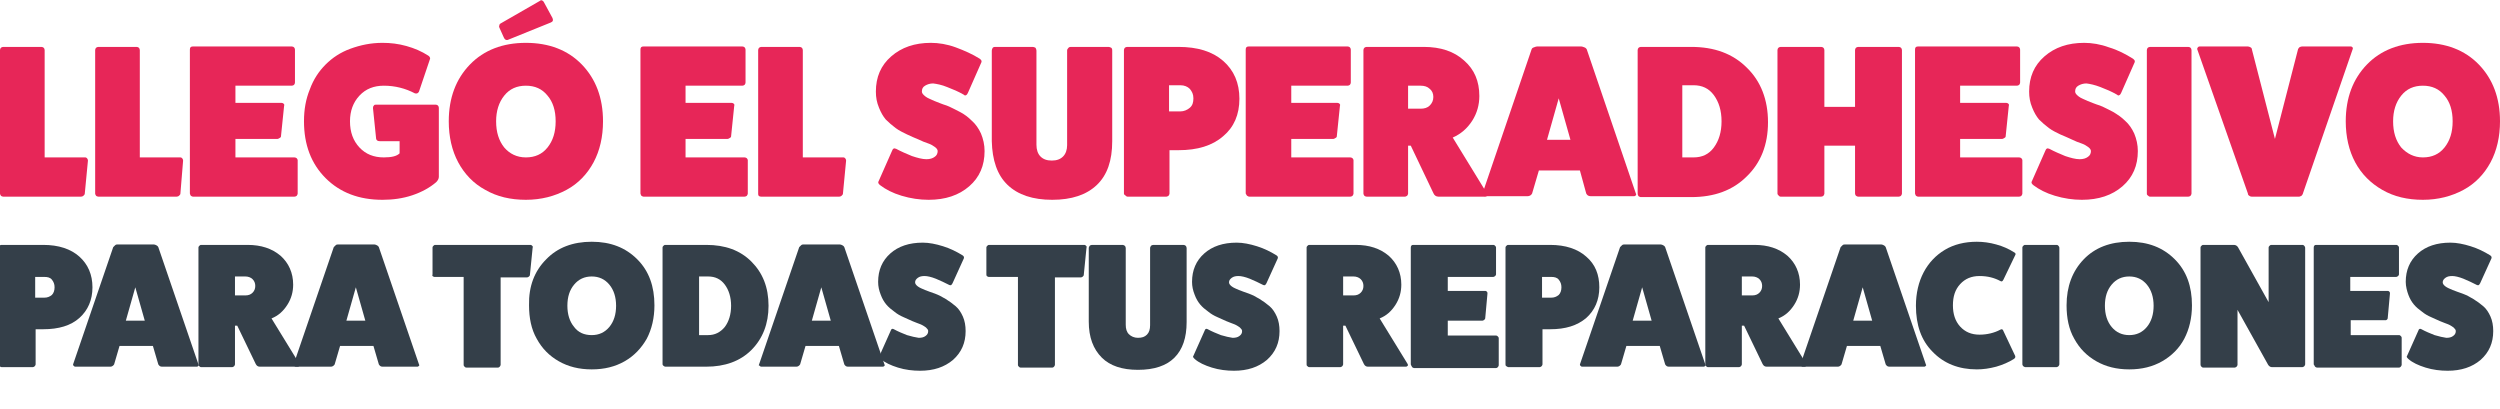 <svg xmlns="http://www.w3.org/2000/svg" xmlns:xlink="http://www.w3.org/1999/xlink" id="Layer_1" x="0px" y="0px" viewBox="0 0 554.3 90.7" xml:space="preserve"> <g> <path fill="#E72658" d="M0,42.9V11.1c0-0.2,0.1-0.4,0.2-0.5c0.1-0.1,0.3-0.2,0.5-0.2h8.5c0.2,0,0.4,0.1,0.5,0.2 c0.1,0.1,0.2,0.3,0.2,0.5v23.8h9c0.2,0,0.3,0.1,0.4,0.2c0.1,0.1,0.2,0.3,0.2,0.5l-0.7,7.3c0,0.2-0.1,0.3-0.3,0.5 c-0.1,0.1-0.3,0.2-0.5,0.2H0.7c-0.2,0-0.4-0.1-0.5-0.2C0.1,43.2,0,43.1,0,42.9z"></path> <path fill="#E72658" d="M21.1,42.9V11.1c0-0.2,0.1-0.4,0.2-0.5c0.1-0.1,0.3-0.2,0.5-0.2h8.5c0.2,0,0.4,0.1,0.5,0.2 c0.1,0.1,0.2,0.3,0.2,0.5v23.8h9c0.2,0,0.3,0.1,0.4,0.2c0.1,0.1,0.2,0.3,0.2,0.5L40,42.9c0,0.2-0.1,0.3-0.3,0.5 c-0.1,0.1-0.3,0.2-0.5,0.2H21.8c-0.2,0-0.4-0.1-0.5-0.2C21.2,43.2,21.1,43.1,21.1,42.9z"></path> <path fill="#E72658" d="M42.1,42.9V11c0-0.5,0.2-0.7,0.7-0.7h21.9c0.2,0,0.4,0.1,0.5,0.2s0.2,0.3,0.2,0.5v7.3 c0,0.2-0.1,0.4-0.2,0.5S64.9,19,64.7,19H52.2v3.8h10.2c0.2,0,0.4,0.1,0.5,0.2s0.2,0.3,0.1,0.4l-0.7,6.8c0,0.2-0.1,0.3-0.3,0.4 c-0.2,0.1-0.3,0.2-0.5,0.2h-9.3v4.1h13.1c0.2,0,0.4,0.1,0.5,0.2c0.1,0.1,0.2,0.3,0.2,0.4v7.4c0,0.2-0.1,0.3-0.2,0.5 c-0.1,0.1-0.3,0.2-0.5,0.2H42.8c-0.2,0-0.3-0.1-0.5-0.2C42.2,43.2,42.1,43,42.1,42.9z"></path> <path fill="#E72658" d="M67.4,26.9c0-2.6,0.4-4.9,1.3-7.1c0.8-2.2,2-4,3.5-5.5s3.3-2.7,5.5-3.5c2.2-0.8,4.5-1.3,7.1-1.3 c1.8,0,3.5,0.2,5.3,0.7c1.8,0.5,3.4,1.2,4.8,2.1c0.2,0.1,0.3,0.2,0.4,0.4c0.1,0.2,0.1,0.3,0,0.5l-2.4,7.1c-0.2,0.4-0.5,0.5-0.9,0.4 c-2.1-1.1-4.4-1.7-6.9-1.7c-2.2,0-4,0.7-5.4,2.2c-1.4,1.5-2.1,3.4-2.1,5.7c0,2.4,0.7,4.3,2.1,5.8c1.4,1.5,3.2,2.2,5.4,2.2 c1.8,0,2.9-0.3,3.5-0.9v-2.7h-4.4c-0.5,0-0.7-0.2-0.8-0.5L82.7,24c0-0.2,0-0.4,0.2-0.6c0.1-0.2,0.3-0.2,0.6-0.2h13.1 c0.2,0,0.4,0.1,0.5,0.2s0.2,0.3,0.2,0.5v15.3c0,0.4-0.2,0.8-0.6,1.2c-1.4,1.2-3.2,2.2-5.3,2.9c-2.1,0.7-4.3,1-6.6,1 c-5.2,0-9.4-1.6-12.6-4.8S67.4,32.1,67.4,26.9z"></path> <path fill="#E72658" d="M104.2,14.3c3.1-3.2,7.3-4.8,12.4-4.8c5.1,0,9.3,1.6,12.4,4.8c3.1,3.2,4.7,7.4,4.7,12.6 c0,3.4-0.7,6.5-2.1,9.1s-3.4,4.7-6,6.1s-5.6,2.2-9,2.2s-6.4-0.7-9-2.2c-2.6-1.4-4.6-3.5-6-6.1c-1.4-2.6-2.1-5.7-2.1-9.1 C99.5,21.7,101.1,17.5,104.2,14.3z M116.6,34.9c2,0,3.6-0.7,4.8-2.2c1.2-1.5,1.8-3.4,1.8-5.8c0-2.4-0.6-4.3-1.8-5.7 c-1.2-1.5-2.8-2.2-4.8-2.2s-3.6,0.7-4.8,2.2c-1.2,1.5-1.8,3.4-1.8,5.7c0,2.4,0.6,4.3,1.8,5.8C113,34.1,114.6,34.9,116.6,34.9z M110.8,6.3l0.9,2c0.1,0.2,0.2,0.4,0.4,0.5c0.2,0.1,0.4,0.1,0.6,0l9.4-3.8c0.5-0.2,0.6-0.5,0.4-1l-1.9-3.5 c-0.1-0.2-0.2-0.3-0.4-0.4c-0.2-0.1-0.4,0-0.5,0.1L111,5.2c-0.2,0.1-0.3,0.3-0.3,0.5C110.6,5.9,110.7,6.1,110.8,6.3z"></path> <path fill="#E72658" d="M142,42.9V11c0-0.5,0.2-0.7,0.7-0.7h21.9c0.2,0,0.4,0.1,0.5,0.2s0.2,0.3,0.2,0.5v7.3c0,0.2-0.1,0.4-0.2,0.5 s-0.3,0.2-0.6,0.2H152v3.8h10.2c0.2,0,0.4,0.1,0.5,0.2s0.2,0.3,0.1,0.4l-0.7,6.8c0,0.2-0.1,0.3-0.3,0.4c-0.2,0.1-0.3,0.2-0.5,0.2 H152v4.1h13.1c0.2,0,0.4,0.1,0.5,0.2c0.1,0.1,0.2,0.3,0.2,0.4v7.4c0,0.2-0.1,0.3-0.2,0.5c-0.1,0.1-0.3,0.2-0.5,0.2h-22.4 c-0.2,0-0.3-0.1-0.5-0.2C142.1,43.2,142,43,142,42.9z"></path> <path fill="#E72658" d="M168.1,42.9V11.1c0-0.2,0.1-0.4,0.2-0.5c0.1-0.1,0.3-0.2,0.5-0.2h8.5c0.2,0,0.4,0.1,0.5,0.2 c0.1,0.1,0.2,0.3,0.2,0.5v23.8h9c0.2,0,0.3,0.1,0.4,0.2c0.1,0.1,0.2,0.3,0.2,0.5l-0.7,7.3c0,0.2-0.1,0.3-0.3,0.5 c-0.1,0.1-0.3,0.2-0.5,0.2h-17.4c-0.2,0-0.4-0.1-0.5-0.2C168.1,43.2,168.1,43.1,168.1,42.9z"></path> <path fill="#E72658" d="M194.2,20.3c0-3.2,1.1-5.8,3.4-7.8s5.2-3,8.8-3c1.7,0,3.6,0.3,5.5,1s3.7,1.5,5.3,2.5 c0.4,0.3,0.5,0.5,0.4,0.8l-3,6.8c-0.1,0.2-0.2,0.4-0.4,0.5s-0.3,0.1-0.5-0.1c-1.2-0.7-2.4-1.2-3.7-1.7c-1.2-0.5-2.3-0.7-3.1-0.8 c-0.7,0-1.3,0.2-1.8,0.5c-0.5,0.3-0.7,0.7-0.7,1.3c0,0.4,0.3,0.7,0.8,1.1s1.2,0.6,2,1c0.8,0.3,1.7,0.7,2.7,1c1,0.4,1.9,0.9,2.9,1.4 s1.9,1.2,2.7,2c0.8,0.7,1.5,1.7,2,2.8c0.5,1.2,0.8,2.5,0.8,3.9c0,3.2-1.1,5.8-3.4,7.8c-2.3,2-5.3,3-9,3c-2,0-4-0.3-6-0.9 s-3.5-1.4-4.7-2.3c-0.4-0.3-0.6-0.6-0.4-0.9l3-6.8c0.2-0.5,0.4-0.6,0.9-0.4c1.1,0.6,2.3,1.1,3.5,1.6c1.2,0.4,2.3,0.7,3.2,0.7 c0.8,0,1.4-0.2,1.8-0.5c0.5-0.3,0.7-0.8,0.7-1.3c0-0.3-0.2-0.6-0.6-0.9s-0.9-0.6-1.5-0.8c-0.6-0.2-1.4-0.5-2.2-0.9 c-0.8-0.3-1.6-0.7-2.5-1.1c-0.8-0.4-1.7-0.8-2.5-1.4s-1.5-1.2-2.2-1.9c-0.6-0.7-1.1-1.6-1.5-2.6C194.4,22.7,194.2,21.6,194.2,20.3z "></path> <path fill="#E72658" d="M219.9,31.3V11.2c0-0.2,0.1-0.4,0.2-0.6c0.2-0.2,0.4-0.2,0.6-0.2h8.3c0.2,0,0.4,0.1,0.6,0.2 c0.1,0.2,0.2,0.4,0.2,0.6v20.9c0,1.1,0.3,2,0.9,2.6c0.6,0.6,1.4,0.9,2.5,0.9c1.1,0,1.9-0.3,2.5-0.9c0.6-0.6,0.9-1.5,0.9-2.5v-21 c0-0.2,0.1-0.4,0.3-0.6c0.2-0.2,0.4-0.2,0.6-0.2h8.3c0.2,0,0.4,0.1,0.6,0.2c0.2,0.2,0.2,0.4,0.2,0.6v20.1c0,4.3-1.1,7.5-3.4,9.7 s-5.6,3.3-9.9,3.3c-4.3,0-7.6-1.1-9.9-3.3C221.1,38.8,220,35.5,219.9,31.3z"></path> <path fill="#E72658" d="M249.2,42.9V11.1c0-0.2,0.1-0.4,0.2-0.5c0.1-0.1,0.3-0.2,0.5-0.2h11.4c4.2,0,7.5,1,9.9,3.1 c2.4,2.1,3.6,4.9,3.6,8.4c0,3.5-1.2,6.3-3.6,8.3c-2.4,2.1-5.7,3.1-9.9,3.1h-2v9.6c0,0.2-0.1,0.3-0.2,0.5c-0.2,0.1-0.3,0.2-0.5,0.2 h-8.6c-0.2,0-0.3-0.1-0.4-0.2C249.3,43.2,249.2,43.1,249.2,42.9z M259.2,24.7h2.5c0.8,0,1.5-0.3,2.1-0.8s0.8-1.2,0.8-2.1 s-0.3-1.5-0.8-2.1c-0.5-0.5-1.2-0.8-2.1-0.8h-2.5V24.7z"></path> <path fill="#E72658" d="M276.2,42.9V11c0-0.5,0.2-0.7,0.7-0.7h21.9c0.2,0,0.4,0.1,0.5,0.2s0.2,0.3,0.2,0.5v7.3 c0,0.2-0.1,0.4-0.2,0.5S299,19,298.8,19h-12.5v3.8h10.2c0.2,0,0.4,0.1,0.5,0.2c0.1,0.1,0.2,0.3,0.1,0.4l-0.7,6.8 c0,0.2-0.1,0.3-0.3,0.4c-0.2,0.1-0.3,0.2-0.5,0.2h-9.3v4.1h13.1c0.2,0,0.4,0.1,0.5,0.2c0.1,0.1,0.2,0.3,0.2,0.4v7.4 c0,0.2-0.1,0.3-0.2,0.5c-0.1,0.1-0.3,0.2-0.5,0.2H277c-0.2,0-0.3-0.1-0.5-0.2C276.3,43.2,276.3,43,276.2,42.9z"></path> <path fill="#E72658" d="M302.3,42.9V11.1c0-0.2,0.1-0.4,0.2-0.5c0.1-0.1,0.3-0.2,0.5-0.2h12.7c3.7,0,6.7,1,8.9,3 c2.3,2,3.4,4.6,3.4,7.9c0,1.9-0.5,3.8-1.6,5.5c-1.1,1.7-2.5,2.9-4.3,3.7l7.6,12.4c0.1,0.2,0.1,0.4,0,0.5c-0.1,0.2-0.3,0.2-0.5,0.2 h-10.3c-0.5,0-0.9-0.3-1.1-0.8l-5-10.5h-0.6v10.6c0,0.2-0.1,0.3-0.2,0.5c-0.2,0.1-0.3,0.2-0.5,0.2H303c-0.2,0-0.4-0.1-0.5-0.2 C302.4,43.2,302.3,43.1,302.3,42.9z M312.2,24.1h2.8c0.8,0,1.5-0.2,2-0.7c0.5-0.5,0.8-1.1,0.8-1.9s-0.3-1.4-0.8-1.8 c-0.5-0.5-1.2-0.7-2-0.7h-2.8V24.1z"></path> <path fill="#E72658" d="M328.7,42.9l10.9-32c0.1-0.2,0.2-0.3,0.5-0.4s0.5-0.2,0.7-0.2h9.8c0.2,0,0.4,0.1,0.7,0.2s0.4,0.3,0.5,0.4 l10.9,32c0.1,0.1,0.1,0.3,0,0.4c-0.1,0.1-0.2,0.2-0.4,0.2h-9.6c-0.5,0-0.8-0.2-1-0.6l-1.4-5.1h-9.1l-1.5,5.1 c-0.2,0.4-0.6,0.6-1,0.6h-9.5c-0.2,0-0.3-0.1-0.4-0.2C328.6,43.2,328.6,43.1,328.7,42.9z M343,31h5.2l-2.6-9.2L343,31z"></path> <path fill="#E72658" d="M363.1,42.9V11.1c0-0.2,0.1-0.4,0.2-0.5c0.1-0.1,0.3-0.2,0.5-0.2h11.2c5.1,0,9.2,1.5,12.3,4.6 c3.1,3,4.7,7.1,4.7,12.1c0,5-1.6,9-4.7,12c-3.1,3.1-7.2,4.6-12.3,4.6h-11.2c-0.2,0-0.3-0.1-0.5-0.2C363.1,43.2,363.1,43,363.1,42.9 z M373,34.9h2.5c1.9,0,3.4-0.7,4.5-2.2c1.1-1.5,1.7-3.4,1.7-5.8c0-2.4-0.6-4.3-1.7-5.8c-1.1-1.5-2.6-2.2-4.5-2.2H373V34.9z"></path> <path fill="#E72658" d="M394.1,42.9V11.1c0-0.2,0.1-0.4,0.2-0.5c0.1-0.1,0.3-0.2,0.5-0.2h9c0.2,0,0.4,0.1,0.5,0.2 c0.1,0.1,0.2,0.3,0.2,0.5v12.6h6.8V11.1c0-0.2,0.1-0.4,0.2-0.5c0.1-0.1,0.3-0.2,0.5-0.2h9c0.2,0,0.4,0.1,0.5,0.2 c0.1,0.1,0.2,0.3,0.2,0.5v31.8c0,0.2-0.1,0.3-0.2,0.5c-0.1,0.1-0.3,0.2-0.5,0.2h-9c-0.2,0-0.3-0.1-0.5-0.2 c-0.1-0.1-0.2-0.3-0.2-0.5V32.3h-6.8v10.6c0,0.2-0.1,0.3-0.2,0.5c-0.1,0.1-0.3,0.2-0.5,0.2h-9c-0.2,0-0.3-0.1-0.4-0.2 C394.2,43.2,394.1,43.1,394.1,42.9z"></path> <path fill="#E72658" d="M424.6,42.9V11c0-0.5,0.2-0.7,0.7-0.7h21.9c0.2,0,0.4,0.1,0.5,0.2s0.2,0.3,0.2,0.5v7.3 c0,0.2-0.1,0.4-0.2,0.5s-0.3,0.2-0.6,0.2h-12.5v3.8h10.2c0.2,0,0.4,0.1,0.5,0.2c0.1,0.1,0.2,0.3,0.1,0.4l-0.7,6.8 c0,0.2-0.1,0.3-0.3,0.4c-0.2,0.1-0.3,0.2-0.5,0.2h-9.3v4.1h13.1c0.2,0,0.4,0.1,0.5,0.2c0.1,0.1,0.2,0.3,0.2,0.4v7.4 c0,0.2-0.1,0.3-0.2,0.5c-0.1,0.1-0.3,0.2-0.5,0.2h-22.4c-0.2,0-0.3-0.1-0.5-0.2C424.7,43.2,424.6,43,424.6,42.9z"></path> <path fill="#E72658" d="M449.9,20.3c0-3.2,1.1-5.8,3.4-7.8s5.2-3,8.8-3c1.7,0,3.6,0.3,5.5,1c2,0.6,3.7,1.5,5.3,2.5 c0.4,0.3,0.5,0.5,0.4,0.8l-3,6.8c-0.1,0.2-0.2,0.4-0.4,0.5c-0.2,0.1-0.3,0.1-0.5-0.1c-1.2-0.7-2.4-1.2-3.7-1.7s-2.3-0.7-3.1-0.8 c-0.7,0-1.3,0.2-1.8,0.5s-0.7,0.7-0.7,1.3c0,0.4,0.3,0.7,0.8,1.1s1.2,0.6,2,1c0.8,0.3,1.7,0.7,2.7,1c1,0.4,1.9,0.9,2.9,1.4 c1,0.6,1.9,1.2,2.7,2c0.8,0.7,1.5,1.7,2,2.8c0.5,1.2,0.8,2.5,0.8,3.9c0,3.2-1.1,5.8-3.4,7.8c-2.3,2-5.3,3-9,3c-2,0-4-0.3-6-0.9 s-3.5-1.4-4.7-2.3c-0.4-0.3-0.6-0.6-0.4-0.9l3-6.8c0.2-0.5,0.4-0.6,0.9-0.4c1.1,0.6,2.3,1.1,3.5,1.6c1.2,0.4,2.3,0.7,3.2,0.7 c0.8,0,1.4-0.2,1.8-0.5c0.5-0.3,0.7-0.8,0.7-1.3c0-0.3-0.2-0.6-0.6-0.9s-0.9-0.6-1.5-0.8c-0.6-0.2-1.4-0.5-2.2-0.9 s-1.6-0.7-2.5-1.1c-0.8-0.4-1.7-0.8-2.5-1.4s-1.5-1.2-2.2-1.9c-0.6-0.7-1.1-1.6-1.5-2.6C450.1,22.7,449.9,21.6,449.9,20.3z"></path> <path fill="#E72658" d="M476,42.9V11.1c0-0.2,0.1-0.4,0.2-0.5c0.1-0.1,0.3-0.2,0.5-0.2h8.5c0.2,0,0.4,0.1,0.5,0.2 c0.1,0.1,0.2,0.3,0.2,0.5v31.8c0,0.2-0.1,0.3-0.2,0.5c-0.1,0.1-0.3,0.2-0.5,0.2h-8.5c-0.2,0-0.3-0.1-0.4-0.2 C476,43.2,476,43.1,476,42.9z"></path> <path fill="#E72658" d="M487.2,11c-0.1-0.2,0-0.3,0.1-0.5c0.1-0.1,0.2-0.2,0.4-0.2h10.7c0.2,0,0.4,0.1,0.6,0.2 c0.2,0.1,0.3,0.3,0.3,0.5l5.1,19.8l5.1-19.8c0-0.2,0.2-0.3,0.3-0.5c0.2-0.1,0.4-0.2,0.6-0.2h10.8c0.2,0,0.3,0.1,0.4,0.2 c0.1,0.1,0.1,0.3,0,0.5l-11,31.9c0,0.2-0.2,0.3-0.3,0.5c-0.2,0.1-0.4,0.2-0.5,0.2h-10.6c-0.2,0-0.4-0.1-0.5-0.2 c-0.2-0.1-0.3-0.3-0.3-0.5L487.2,11z"></path> <path fill="#E72658" d="M524.8,14.3c3.1-3.2,7.3-4.8,12.4-4.8s9.3,1.6,12.4,4.8s4.7,7.4,4.7,12.6c0,3.4-0.7,6.5-2.1,9.1 s-3.4,4.7-6,6.1c-2.6,1.4-5.6,2.2-9,2.2s-6.4-0.7-9-2.2s-4.6-3.5-6-6.1s-2.1-5.7-2.1-9.1C520.1,21.7,521.7,17.5,524.8,14.3z M537.2,34.9c2,0,3.6-0.7,4.8-2.2c1.2-1.5,1.8-3.4,1.8-5.8c0-2.4-0.6-4.3-1.8-5.7c-1.2-1.5-2.8-2.2-4.8-2.2c-2,0-3.6,0.7-4.8,2.2 c-1.2,1.5-1.8,3.4-1.8,5.7c0,2.4,0.6,4.3,1.8,5.8C533.7,34.1,535.3,34.9,537.2,34.9z"></path> </g> <g> <path fill="#343F49" d="M-0.3,80.8V54.9c0-0.2,0.1-0.3,0.2-0.4c0.1-0.1,0.2-0.2,0.4-0.2h9.3c3.4,0,6.1,0.9,8,2.6s2.9,4,2.9,6.8 c0,2.8-1,5.1-2.9,6.8s-4.6,2.5-8,2.5H7.9v7.8c0,0.1-0.1,0.3-0.2,0.4c-0.1,0.1-0.3,0.2-0.4,0.2h-7c-0.1,0-0.2-0.1-0.4-0.2 C-0.3,81.1-0.3,80.9-0.3,80.8z M7.8,66h2c0.7,0,1.2-0.2,1.7-0.6c0.4-0.4,0.6-1,0.6-1.7c0-0.7-0.2-1.2-0.6-1.7s-1-0.6-1.7-0.6h-2V66 z"></path> <path fill="#343F49" d="M16.2,80.8l8.9-26c0.1-0.1,0.2-0.2,0.4-0.4s0.4-0.2,0.6-0.2h8c0.2,0,0.4,0.1,0.6,0.2s0.3,0.2,0.4,0.4 l8.9,26c0.1,0.1,0.1,0.2,0,0.3c-0.1,0.1-0.2,0.2-0.3,0.2h-7.8c-0.4,0-0.6-0.2-0.8-0.5l-1.2-4.1h-7.4l-1.2,4.1 c-0.2,0.3-0.5,0.5-0.8,0.5h-7.8c-0.2,0-0.3-0.1-0.3-0.2C16.2,81.1,16.2,81,16.2,80.8z M27.9,71.1h4.2L30,63.7L27.9,71.1z"></path> <path fill="#343F49" d="M44,80.8V54.9c0-0.2,0.1-0.3,0.2-0.4c0.1-0.1,0.2-0.2,0.4-0.2h10.3c3,0,5.4,0.8,7.3,2.4 c1.8,1.6,2.8,3.8,2.8,6.4c0,1.6-0.4,3.1-1.3,4.5c-0.9,1.4-2,2.4-3.5,3l6.2,10.1c0.1,0.2,0.1,0.3,0,0.4c-0.1,0.1-0.2,0.2-0.4,0.2 h-8.4c-0.4,0-0.7-0.2-0.9-0.6l-4.1-8.5h-0.5v8.6c0,0.1-0.1,0.3-0.2,0.4c-0.1,0.1-0.3,0.2-0.4,0.2h-6.9c-0.2,0-0.3-0.1-0.4-0.2 C44,81.1,44,80.9,44,80.8z M52.1,65.5h2.3c0.7,0,1.2-0.2,1.6-0.6s0.6-0.9,0.6-1.5c0-0.6-0.2-1.1-0.6-1.5c-0.4-0.4-1-0.6-1.6-0.6 h-2.3V65.5z"></path> <path fill="#343F49" d="M65.1,80.8l8.9-26c0.1-0.1,0.2-0.2,0.4-0.4s0.4-0.2,0.6-0.2h8c0.2,0,0.4,0.1,0.6,0.2s0.3,0.2,0.4,0.4 l8.9,26c0.1,0.1,0.1,0.2,0,0.3c-0.1,0.1-0.2,0.2-0.3,0.2h-7.8c-0.4,0-0.6-0.2-0.8-0.5l-1.2-4.1h-7.4l-1.2,4.1 c-0.2,0.3-0.5,0.5-0.8,0.5h-7.8c-0.2,0-0.3-0.1-0.3-0.2C65.1,81.1,65.1,81,65.1,80.8z M76.8,71.1h4.2l-2.1-7.4L76.8,71.1z"></path> <path fill="#343F49" d="M95.9,60.8v-5.9c0-0.2,0.1-0.3,0.2-0.4c0.1-0.1,0.2-0.2,0.4-0.2h21.1c0.2,0,0.3,0.1,0.4,0.2 c0.1,0.1,0.2,0.2,0.1,0.4l-0.6,6c0,0.2-0.1,0.3-0.2,0.4c-0.1,0.1-0.3,0.2-0.4,0.2H111v19.4c0,0.1-0.1,0.3-0.2,0.4 c-0.1,0.1-0.2,0.2-0.4,0.2h-7c-0.2,0-0.3-0.1-0.4-0.2c-0.1-0.1-0.2-0.2-0.2-0.4V61.4h-6.5c-0.1,0-0.3-0.1-0.4-0.2 S95.9,61,95.9,60.8z"></path> <path fill="#343F49" d="M121.1,57.5c2.5-2.6,5.9-3.9,10.1-3.9s7.5,1.3,10.1,3.9c2.6,2.6,3.8,6,3.8,10.2c0,2.8-0.6,5.3-1.7,7.4 c-1.2,2.1-2.8,3.8-4.9,5s-4.5,1.8-7.3,1.8s-5.2-0.6-7.3-1.8s-3.7-2.8-4.9-5c-1.2-2.1-1.7-4.6-1.7-7.4 C117.2,63.5,118.5,60.1,121.1,57.5z M131.2,74.3c1.6,0,2.9-0.6,3.9-1.8c1-1.2,1.5-2.8,1.5-4.7c0-1.9-0.5-3.5-1.5-4.7 c-1-1.2-2.3-1.8-3.9-1.8c-1.6,0-2.9,0.6-3.9,1.8c-1,1.2-1.5,2.7-1.5,4.7c0,1.9,0.5,3.5,1.5,4.7C128.2,73.7,129.5,74.3,131.2,74.3z"></path> <path fill="#343F49" d="M146.9,80.8V54.9c0-0.2,0.1-0.3,0.2-0.4c0.1-0.1,0.2-0.2,0.4-0.2h9.1c4.2,0,7.5,1.2,10,3.7 c2.5,2.5,3.8,5.7,3.8,9.8c0,4-1.3,7.3-3.8,9.8c-2.5,2.5-5.9,3.7-10,3.7h-9.1c-0.1,0-0.3-0.1-0.4-0.2S146.9,80.9,146.9,80.8z M155,74.3h2c1.5,0,2.7-0.6,3.7-1.8c0.9-1.2,1.4-2.8,1.4-4.7c0-1.9-0.5-3.5-1.4-4.7c-0.9-1.2-2.1-1.8-3.7-1.8h-2V74.3z"></path> <path fill="#343F49" d="M168.3,80.8l8.9-26c0.1-0.1,0.2-0.2,0.4-0.4s0.4-0.2,0.6-0.2h8c0.2,0,0.4,0.1,0.6,0.2s0.3,0.2,0.4,0.4 l8.9,26c0.1,0.1,0.1,0.2,0,0.3c-0.1,0.1-0.2,0.2-0.3,0.2h-7.8c-0.4,0-0.6-0.2-0.8-0.5l-1.2-4.1h-7.4l-1.2,4.1 c-0.2,0.3-0.5,0.5-0.8,0.5h-7.8c-0.2,0-0.3-0.1-0.3-0.2C168.2,81.1,168.2,81,168.3,80.8z M180,71.1h4.2l-2.1-7.4L180,71.1z"></path> <path fill="#343F49" d="M194.7,62.5c0-2.6,0.9-4.7,2.7-6.3c1.8-1.6,4.2-2.4,7.2-2.4c1.4,0,2.9,0.3,4.5,0.8s3,1.2,4.3,2 c0.3,0.2,0.4,0.4,0.3,0.7l-2.5,5.5c-0.1,0.2-0.2,0.3-0.3,0.4c-0.1,0.1-0.3,0-0.4,0c-1-0.5-2-1-3-1.4c-1-0.4-1.9-0.6-2.5-0.6 c-0.6,0-1.1,0.1-1.5,0.4c-0.4,0.3-0.6,0.6-0.6,1c0,0.3,0.2,0.6,0.6,0.9s0.9,0.5,1.6,0.8c0.7,0.3,1.4,0.5,2.2,0.8s1.6,0.7,2.4,1.2 c0.8,0.5,1.5,1,2.2,1.6c0.7,0.6,1.2,1.4,1.6,2.3c0.4,0.9,0.6,2,0.6,3.2c0,2.6-0.9,4.7-2.8,6.4c-1.9,1.6-4.3,2.4-7.3,2.4 c-1.6,0-3.3-0.2-4.9-0.7s-2.9-1.1-3.8-1.9c-0.3-0.3-0.5-0.5-0.3-0.7l2.5-5.6c0.1-0.4,0.4-0.5,0.7-0.3c0.9,0.5,1.9,0.9,2.9,1.3 c1,0.3,1.9,0.5,2.6,0.6c0.6,0,1.1-0.1,1.5-0.4c0.4-0.3,0.6-0.6,0.6-1.1c0-0.3-0.2-0.5-0.5-0.8c-0.3-0.2-0.7-0.5-1.2-0.7 s-1.1-0.4-1.8-0.7c-0.7-0.3-1.3-0.6-2-0.9c-0.7-0.3-1.4-0.7-2-1.2c-0.7-0.5-1.3-1-1.8-1.6c-0.5-0.6-0.9-1.3-1.2-2.1 C194.9,64.4,194.7,63.5,194.7,62.5z"></path> <path fill="#343F49" d="M218.7,60.8v-5.9c0-0.2,0.1-0.3,0.2-0.4c0.1-0.1,0.2-0.2,0.4-0.2h21.1c0.2,0,0.3,0.1,0.4,0.2 c0.1,0.1,0.2,0.2,0.1,0.4l-0.6,6c0,0.2-0.1,0.3-0.2,0.4c-0.1,0.1-0.3,0.2-0.4,0.2h-5.8v19.4c0,0.1-0.1,0.3-0.2,0.4 c-0.1,0.1-0.2,0.2-0.4,0.2h-7c-0.2,0-0.3-0.1-0.4-0.2c-0.1-0.1-0.2-0.2-0.2-0.4V61.4h-6.5c-0.1,0-0.3-0.1-0.4-0.2 S218.7,61,218.7,60.8z"></path> <path fill="#343F49" d="M241.4,71.3V55c0-0.2,0.1-0.3,0.2-0.5c0.1-0.1,0.3-0.2,0.5-0.2h6.8c0.2,0,0.3,0.1,0.5,0.2 c0.1,0.1,0.2,0.3,0.2,0.5v17c0,0.9,0.2,1.6,0.7,2.1c0.5,0.5,1.2,0.8,2,0.8c0.9,0,1.5-0.2,2-0.7c0.5-0.5,0.7-1.2,0.7-2.1V55 c0-0.2,0.1-0.3,0.2-0.5c0.1-0.1,0.3-0.2,0.5-0.2h6.7c0.2,0,0.4,0.1,0.5,0.2c0.1,0.1,0.2,0.3,0.2,0.5v16.4c0,3.5-0.9,6.1-2.7,7.9 c-1.8,1.8-4.5,2.7-8.1,2.7c-3.5,0-6.2-0.9-8-2.7C242.4,77.4,241.4,74.8,241.4,71.3z"></path> <path fill="#343F49" d="M264.3,62.5c0-2.6,0.9-4.7,2.7-6.3c1.8-1.6,4.2-2.4,7.2-2.4c1.4,0,2.9,0.3,4.5,0.8c1.6,0.5,3,1.2,4.3,2 c0.3,0.2,0.4,0.4,0.3,0.7l-2.5,5.5c-0.1,0.2-0.2,0.3-0.3,0.4s-0.3,0-0.4,0c-1-0.5-2-1-3-1.4c-1-0.4-1.9-0.6-2.5-0.6 c-0.6,0-1.1,0.1-1.5,0.4c-0.4,0.3-0.6,0.6-0.6,1c0,0.3,0.2,0.6,0.6,0.9s0.9,0.5,1.6,0.8c0.7,0.3,1.4,0.5,2.2,0.8 c0.8,0.3,1.6,0.7,2.4,1.2c0.8,0.5,1.5,1,2.2,1.6c0.7,0.6,1.2,1.4,1.6,2.3c0.4,0.9,0.6,2,0.6,3.2c0,2.6-0.9,4.7-2.8,6.4 c-1.9,1.6-4.3,2.4-7.3,2.4c-1.6,0-3.3-0.2-4.9-0.7s-2.9-1.1-3.8-1.9c-0.3-0.3-0.5-0.5-0.3-0.7l2.5-5.6c0.1-0.4,0.4-0.5,0.7-0.3 c0.9,0.5,1.9,0.9,2.9,1.3c1,0.3,1.9,0.5,2.6,0.6c0.6,0,1.1-0.1,1.5-0.4c0.4-0.3,0.6-0.6,0.6-1.1c0-0.3-0.2-0.5-0.5-0.8 c-0.3-0.2-0.7-0.5-1.2-0.7s-1.1-0.4-1.8-0.7c-0.7-0.3-1.3-0.6-2-0.9c-0.7-0.3-1.4-0.7-2-1.2c-0.7-0.5-1.3-1-1.8-1.6 c-0.5-0.6-0.9-1.3-1.2-2.1C264.5,64.4,264.3,63.5,264.3,62.5z"></path> <path fill="#343F49" d="M289.7,80.8V54.9c0-0.2,0.1-0.3,0.2-0.4c0.1-0.1,0.2-0.2,0.4-0.2h10.3c3,0,5.4,0.8,7.3,2.4 c1.8,1.6,2.8,3.8,2.8,6.4c0,1.6-0.4,3.1-1.3,4.5c-0.9,1.4-2,2.4-3.5,3l6.2,10.1c0.1,0.2,0.1,0.3,0,0.4c-0.1,0.1-0.2,0.2-0.4,0.2 h-8.4c-0.4,0-0.7-0.2-0.9-0.6l-4.1-8.5h-0.5v8.6c0,0.1-0.1,0.3-0.2,0.4c-0.1,0.1-0.3,0.2-0.4,0.2h-6.9c-0.2,0-0.3-0.1-0.4-0.2 C289.7,81.1,289.7,80.9,289.7,80.8z M297.8,65.5h2.3c0.7,0,1.2-0.2,1.6-0.6s0.6-0.9,0.6-1.5c0-0.6-0.2-1.1-0.6-1.5 c-0.4-0.4-1-0.6-1.6-0.6h-2.3V65.5z"></path> <path fill="#343F49" d="M312.8,80.8V54.9c0-0.4,0.2-0.6,0.5-0.6h17.8c0.2,0,0.3,0.1,0.4,0.2c0.1,0.1,0.2,0.2,0.2,0.4v5.9 c0,0.2-0.1,0.3-0.2,0.4c-0.1,0.1-0.3,0.2-0.4,0.2H321v3.1h8.3c0.2,0,0.3,0.1,0.4,0.2s0.1,0.2,0.1,0.4l-0.5,5.5 c0,0.1-0.1,0.2-0.2,0.3s-0.3,0.2-0.4,0.2H321v3.3h10.7c0.2,0,0.3,0.1,0.4,0.2c0.1,0.1,0.2,0.2,0.2,0.4v6c0,0.1-0.1,0.3-0.2,0.4 c-0.1,0.1-0.2,0.2-0.4,0.2h-18.2c-0.1,0-0.3-0.1-0.4-0.2C312.9,81,312.8,80.9,312.8,80.8z"></path> <path fill="#343F49" d="M333.8,80.8V54.9c0-0.2,0.1-0.3,0.2-0.4c0.1-0.1,0.2-0.2,0.4-0.2h9.3c3.4,0,6.1,0.9,8,2.6 c2,1.7,2.9,4,2.9,6.8c0,2.8-1,5.1-2.9,6.8c-2,1.7-4.6,2.5-8,2.5H342v7.8c0,0.1-0.1,0.3-0.2,0.4c-0.1,0.1-0.3,0.2-0.4,0.2h-7 c-0.1,0-0.2-0.1-0.4-0.2C333.8,81.1,333.8,80.9,333.8,80.8z M341.9,66h2c0.7,0,1.2-0.2,1.7-0.6c0.4-0.4,0.6-1,0.6-1.7 c0-0.7-0.2-1.2-0.6-1.7s-1-0.6-1.7-0.6h-2V66z"></path> <path fill="#343F49" d="M350.3,80.8l8.9-26c0.1-0.1,0.2-0.2,0.4-0.4s0.4-0.2,0.6-0.2h8c0.2,0,0.4,0.1,0.6,0.2s0.3,0.2,0.4,0.4 l8.9,26c0.1,0.1,0.1,0.2,0,0.3c-0.1,0.1-0.2,0.2-0.3,0.2h-7.8c-0.4,0-0.6-0.2-0.8-0.5l-1.2-4.1h-7.4l-1.2,4.1 c-0.2,0.3-0.5,0.5-0.8,0.5h-7.8c-0.2,0-0.3-0.1-0.3-0.2C350.3,81.1,350.3,81,350.3,80.8z M362,71.1h4.2l-2.1-7.4L362,71.1z"></path> <path fill="#343F49" d="M378.1,80.8V54.9c0-0.2,0.1-0.3,0.2-0.4c0.1-0.1,0.2-0.2,0.4-0.2H389c3,0,5.4,0.8,7.3,2.4 c1.8,1.6,2.8,3.8,2.8,6.4c0,1.6-0.4,3.1-1.3,4.5c-0.9,1.4-2,2.4-3.5,3l6.2,10.1c0.1,0.2,0.1,0.3,0,0.4c-0.1,0.1-0.2,0.2-0.4,0.2 h-8.4c-0.4,0-0.7-0.2-0.9-0.6l-4.1-8.5h-0.5v8.6c0,0.1-0.1,0.3-0.2,0.4c-0.1,0.1-0.3,0.2-0.4,0.2h-6.9c-0.2,0-0.3-0.1-0.4-0.2 C378.1,81.1,378.1,80.9,378.1,80.8z M386.2,65.5h2.3c0.7,0,1.2-0.2,1.6-0.6s0.6-0.9,0.6-1.5c0-0.6-0.2-1.1-0.6-1.5 c-0.4-0.4-1-0.6-1.6-0.6h-2.3V65.5z"></path> <path fill="#343F49" d="M399.2,80.8l8.9-26c0.1-0.1,0.2-0.2,0.4-0.4s0.4-0.2,0.6-0.2h8c0.2,0,0.4,0.1,0.6,0.2s0.3,0.2,0.4,0.4 l8.9,26c0.1,0.1,0.1,0.2,0,0.3c-0.1,0.1-0.2,0.2-0.3,0.2h-7.8c-0.4,0-0.6-0.2-0.8-0.5l-1.2-4.1h-7.4l-1.2,4.1 c-0.2,0.3-0.5,0.5-0.8,0.5h-7.8c-0.2,0-0.3-0.1-0.3-0.2C399.2,81.1,399.2,81,399.2,80.8z M410.9,71.1h4.2l-2.1-7.4L410.9,71.1z"></path> <path fill="#343F49" d="M424.8,67.8c0-2.8,0.6-5.3,1.7-7.4c1.1-2.1,2.7-3.8,4.7-5s4.4-1.8,7.1-1.8c1.4,0,2.9,0.2,4.3,0.6 c1.5,0.4,2.8,1,3.9,1.7c0.4,0.2,0.5,0.4,0.3,0.7l-2.6,5.4c-0.2,0.4-0.4,0.5-0.7,0.3c-1.3-0.7-2.8-1.1-4.6-1.1 c-1.8,0-3.2,0.6-4.3,1.8c-1.1,1.2-1.6,2.7-1.6,4.7c0,1.9,0.5,3.5,1.6,4.7c1.1,1.2,2.5,1.8,4.3,1.8c1.7,0,3.3-0.4,4.6-1.1 c0.3-0.2,0.6-0.1,0.7,0.3l2.6,5.5c0.1,0.3,0,0.5-0.3,0.7c-1.1,0.7-2.5,1.3-3.9,1.7c-1.5,0.4-2.9,0.6-4.3,0.6c-4,0-7.3-1.3-9.8-3.9 C426,75.5,424.8,72.1,424.8,67.8z"></path> <path fill="#343F49" d="M448.4,80.8V54.9c0-0.2,0.1-0.3,0.2-0.4c0.1-0.1,0.2-0.2,0.4-0.2h7c0.2,0,0.3,0.1,0.4,0.2 c0.1,0.1,0.2,0.3,0.2,0.4v25.9c0,0.1-0.1,0.3-0.2,0.4c-0.1,0.1-0.3,0.2-0.4,0.2h-7c-0.1,0-0.2-0.1-0.4-0.2 C448.5,81.1,448.4,80.9,448.4,80.8z"></path> <path fill="#343F49" d="M462,57.5c2.5-2.6,5.9-3.9,10.1-3.9c4.2,0,7.5,1.3,10.1,3.9c2.6,2.6,3.8,6,3.8,10.2c0,2.8-0.6,5.3-1.7,7.4 s-2.8,3.8-4.9,5s-4.5,1.8-7.3,1.8c-2.8,0-5.2-0.6-7.3-1.8s-3.7-2.8-4.9-5c-1.2-2.1-1.7-4.6-1.7-7.4C458.2,63.5,459.5,60.1,462,57.5 z M472.1,74.3c1.6,0,2.9-0.6,3.9-1.8c1-1.2,1.5-2.8,1.5-4.7c0-1.9-0.5-3.5-1.5-4.7c-1-1.2-2.3-1.8-3.9-1.8s-2.9,0.6-3.9,1.8 c-1,1.2-1.5,2.7-1.5,4.7c0,1.9,0.5,3.5,1.5,4.7C469.2,73.7,470.5,74.3,472.1,74.3z"></path> <path fill="#343F49" d="M487.9,80.8V54.9c0-0.2,0.1-0.3,0.2-0.4c0.1-0.1,0.2-0.2,0.4-0.2h6.8c0.4,0,0.7,0.2,0.9,0.5l6.8,12.2V54.9 c0-0.2,0.1-0.3,0.2-0.4c0.1-0.1,0.2-0.2,0.4-0.2h6.9c0.2,0,0.3,0.1,0.4,0.2c0.1,0.1,0.2,0.3,0.2,0.4v25.9c0,0.1-0.1,0.3-0.2,0.4 c-0.1,0.1-0.3,0.2-0.4,0.2h-6.8c-0.3,0-0.6-0.2-0.8-0.5l-6.8-12.2v12.2c0,0.1-0.1,0.3-0.2,0.4c-0.1,0.1-0.3,0.2-0.4,0.2h-7 c-0.2,0-0.3-0.1-0.4-0.2C487.9,81.1,487.9,80.9,487.9,80.8z"></path> <path fill="#343F49" d="M513,80.8V54.9c0-0.4,0.2-0.6,0.5-0.6h17.8c0.2,0,0.3,0.1,0.4,0.2c0.1,0.1,0.2,0.2,0.2,0.4v5.9 c0,0.2-0.1,0.3-0.2,0.4c-0.1,0.1-0.3,0.2-0.4,0.2h-10.2v3.1h8.3c0.2,0,0.3,0.1,0.4,0.2s0.1,0.2,0.1,0.4l-0.5,5.5 c0,0.1-0.1,0.2-0.2,0.3S529,71,528.8,71h-7.6v3.3h10.7c0.2,0,0.3,0.1,0.4,0.2c0.1,0.1,0.2,0.2,0.2,0.4v6c0,0.1-0.1,0.3-0.2,0.4 c-0.1,0.1-0.2,0.2-0.4,0.2h-18.2c-0.1,0-0.3-0.1-0.4-0.2C513.1,81,513.1,80.9,513,80.8z"></path> <path fill="#343F49" d="M533.4,62.5c0-2.6,0.9-4.7,2.7-6.3c1.8-1.6,4.2-2.4,7.2-2.4c1.4,0,2.9,0.3,4.5,0.8c1.6,0.5,3,1.2,4.3,2 c0.3,0.2,0.4,0.4,0.3,0.7l-2.5,5.5c-0.1,0.2-0.2,0.3-0.3,0.4s-0.3,0-0.4,0c-1-0.5-2-1-3-1.4c-1-0.4-1.9-0.6-2.5-0.6 c-0.6,0-1.1,0.1-1.5,0.4c-0.4,0.3-0.6,0.6-0.6,1c0,0.3,0.2,0.6,0.6,0.9c0.4,0.3,0.9,0.5,1.6,0.8c0.7,0.3,1.4,0.5,2.2,0.8 c0.8,0.3,1.6,0.7,2.4,1.2c0.8,0.5,1.5,1,2.2,1.6c0.7,0.6,1.2,1.4,1.6,2.3c0.4,0.9,0.6,2,0.6,3.2c0,2.6-0.9,4.7-2.8,6.4 c-1.9,1.6-4.3,2.4-7.3,2.4c-1.6,0-3.3-0.2-4.9-0.7s-2.9-1.1-3.8-1.9c-0.3-0.3-0.5-0.5-0.3-0.7l2.5-5.6c0.1-0.4,0.4-0.5,0.7-0.3 c0.9,0.5,1.9,0.9,2.9,1.3c1,0.3,1.9,0.5,2.6,0.6c0.6,0,1.1-0.1,1.5-0.4c0.4-0.3,0.6-0.6,0.6-1.1c0-0.3-0.2-0.5-0.5-0.8 c-0.3-0.2-0.7-0.5-1.2-0.7s-1.1-0.4-1.8-0.7c-0.7-0.3-1.3-0.6-2-0.9c-0.7-0.3-1.4-0.7-2-1.2c-0.7-0.5-1.3-1-1.8-1.6 c-0.5-0.6-0.9-1.3-1.2-2.1S533.4,63.5,533.4,62.5z"></path> </g> </svg>